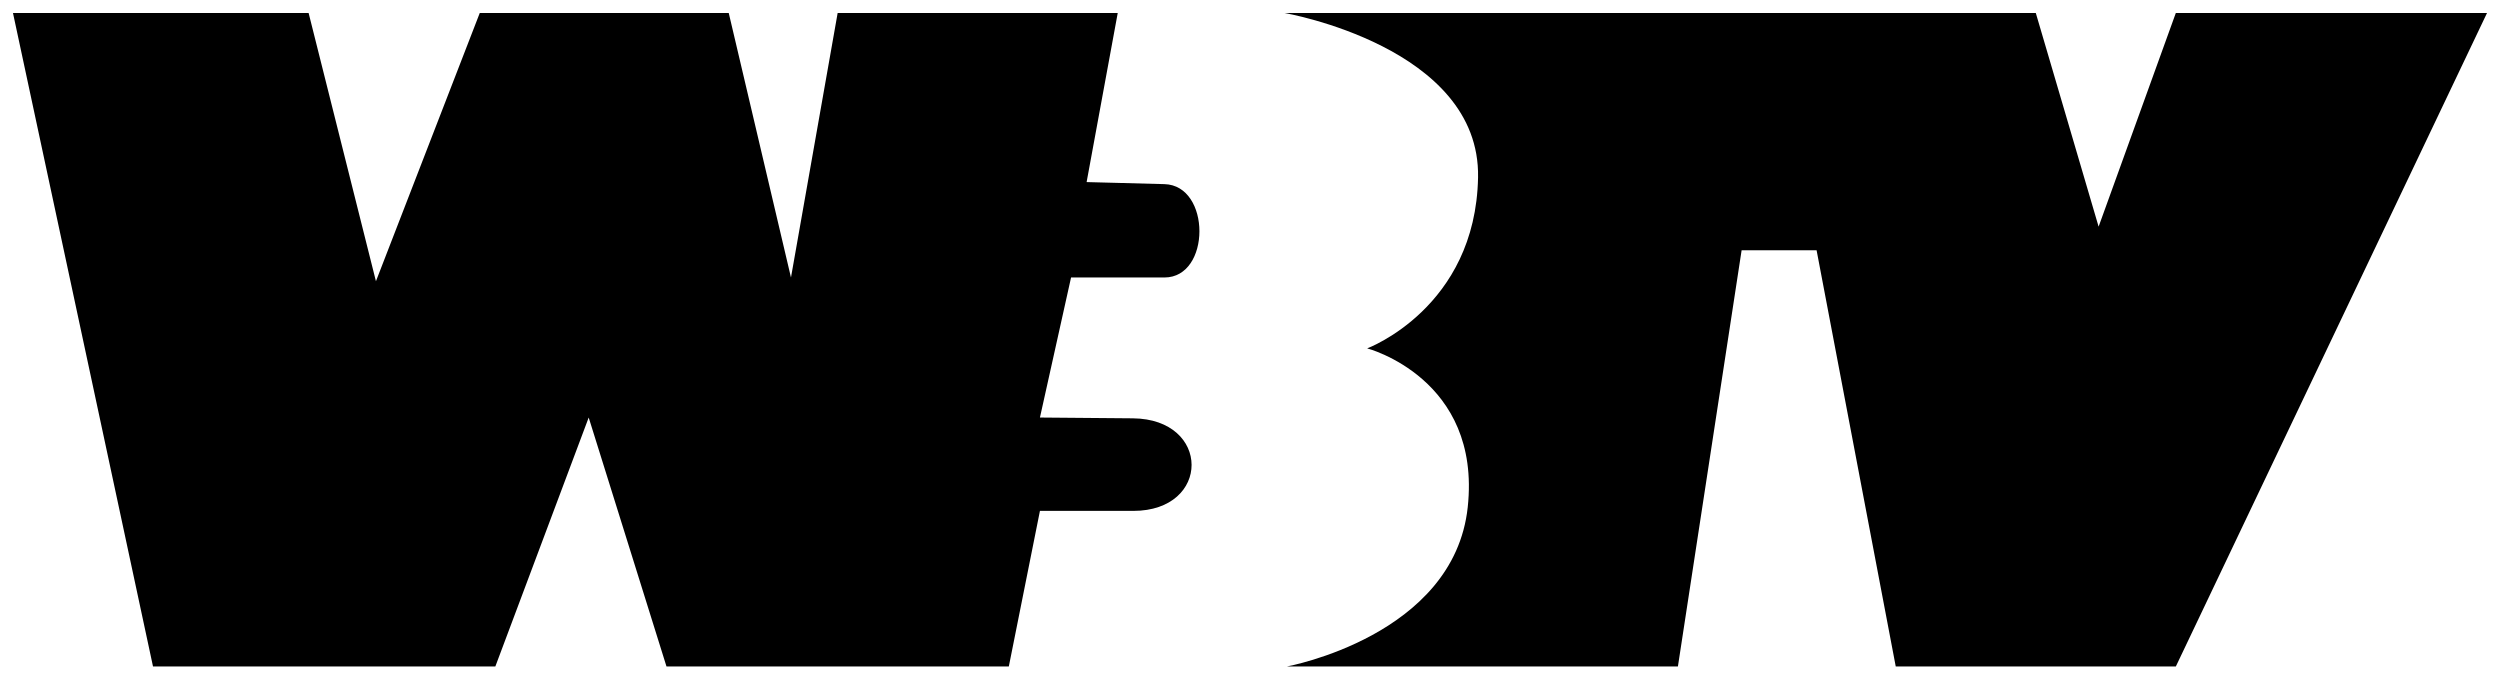 <?xml version="1.0" encoding="UTF-8" standalone="no"?>
<svg
   xmlns:dc="http://purl.org/dc/elements/1.1/"
   xmlns:cc="http://creativecommons.org/ns#"
   xmlns:rdf="http://www.w3.org/1999/02/22-rdf-syntax-ns#"
   xmlns:svg="http://www.w3.org/2000/svg"
   xmlns="http://www.w3.org/2000/svg"
   xmlns:sodipodi="http://sodipodi.sourceforge.net/DTD/sodipodi-0.dtd"
   xmlns:inkscape="http://www.inkscape.org/namespaces/inkscape"
   version="1.1"
   id="svg2"
   width="1928"
   height="524"
   viewBox="0 0 1928 524"
   sodipodi:docname="WBTV3 (1978).svg"
   inkscape:version="1.0.1 (3bc2e813f5, 2020-09-07)">
  <defs
     id="defs6" />
  <sodipodi:namedview
     pagecolor="#ffffff"
     bordercolor="#666666"
     borderopacity="1"
     objecttolerance="10"
     gridtolerance="10"
     guidetolerance="10"
     inkscape:pageopacity="0"
     inkscape:pageshadow="2"
     inkscape:window-width="1920"
     inkscape:window-height="1017"
     id="namedview4"
     showgrid="false"
     showguides="true"
     inkscape:guide-bbox="true"
     inkscape:zoom="0.30273009"
     inkscape:cx="636.99183"
     inkscape:cy="411.21787"
     inkscape:window-x="-8"
     inkscape:window-y="-8"
     inkscape:window-maximized="1"
     inkscape:current-layer="g10">
    <inkscape:grid
       type="xygrid"
       id="grid841" />
  </sodipodi:namedview>
  <g
     inkscape:groupmode="layer"
     inkscape:label="Image"
     id="g10">
    <path
       style="opacity:1;fill:#000000;fill-opacity:1;stroke:none;stroke-width:12px;stroke-linecap:butt;stroke-linejoin:miter;stroke-opacity:1"
       d="M 10,10 H 238 L 289.925,216.881 370,10 H 562 L 610,214 646,10 H 862 L 838,140.423 898,142 c 35.997,0.946 36,72 0,72 h -72 l -24,108 71.65,0.613 C 933.998,323.13 934,394 874,394 H 802 L 778,514 H 514 L 454,322 382,514 H 118 Z"
       id="path837"
       sodipodi:nodetypes="cccccccccssccssccccccc" />
    <path
       style="opacity:1;fill:#000000;fill-opacity:1;stroke:none;stroke-width:12px;stroke-linecap:butt;stroke-linejoin:miter;stroke-opacity:1"
       d="M 990.516,10 H 1570 L 1618.45,174.791 1678,10 h 240 l -240,504 h -216 l -61.051,-321.022 h -57.81 L 1294,514 H 992.374 c 0,0 128.872,-23.462 139.541,-122.865 10.669,-99.403 -77.545,-122.466 -77.545,-122.466 0,0 83.648,-31.12 85.506,-131.882 C 1141.734,36.026 990.516,10 990.516,10 Z"
       id="path839"
       sodipodi:nodetypes="ccccccccccczczc" />
  </g>
</svg>
